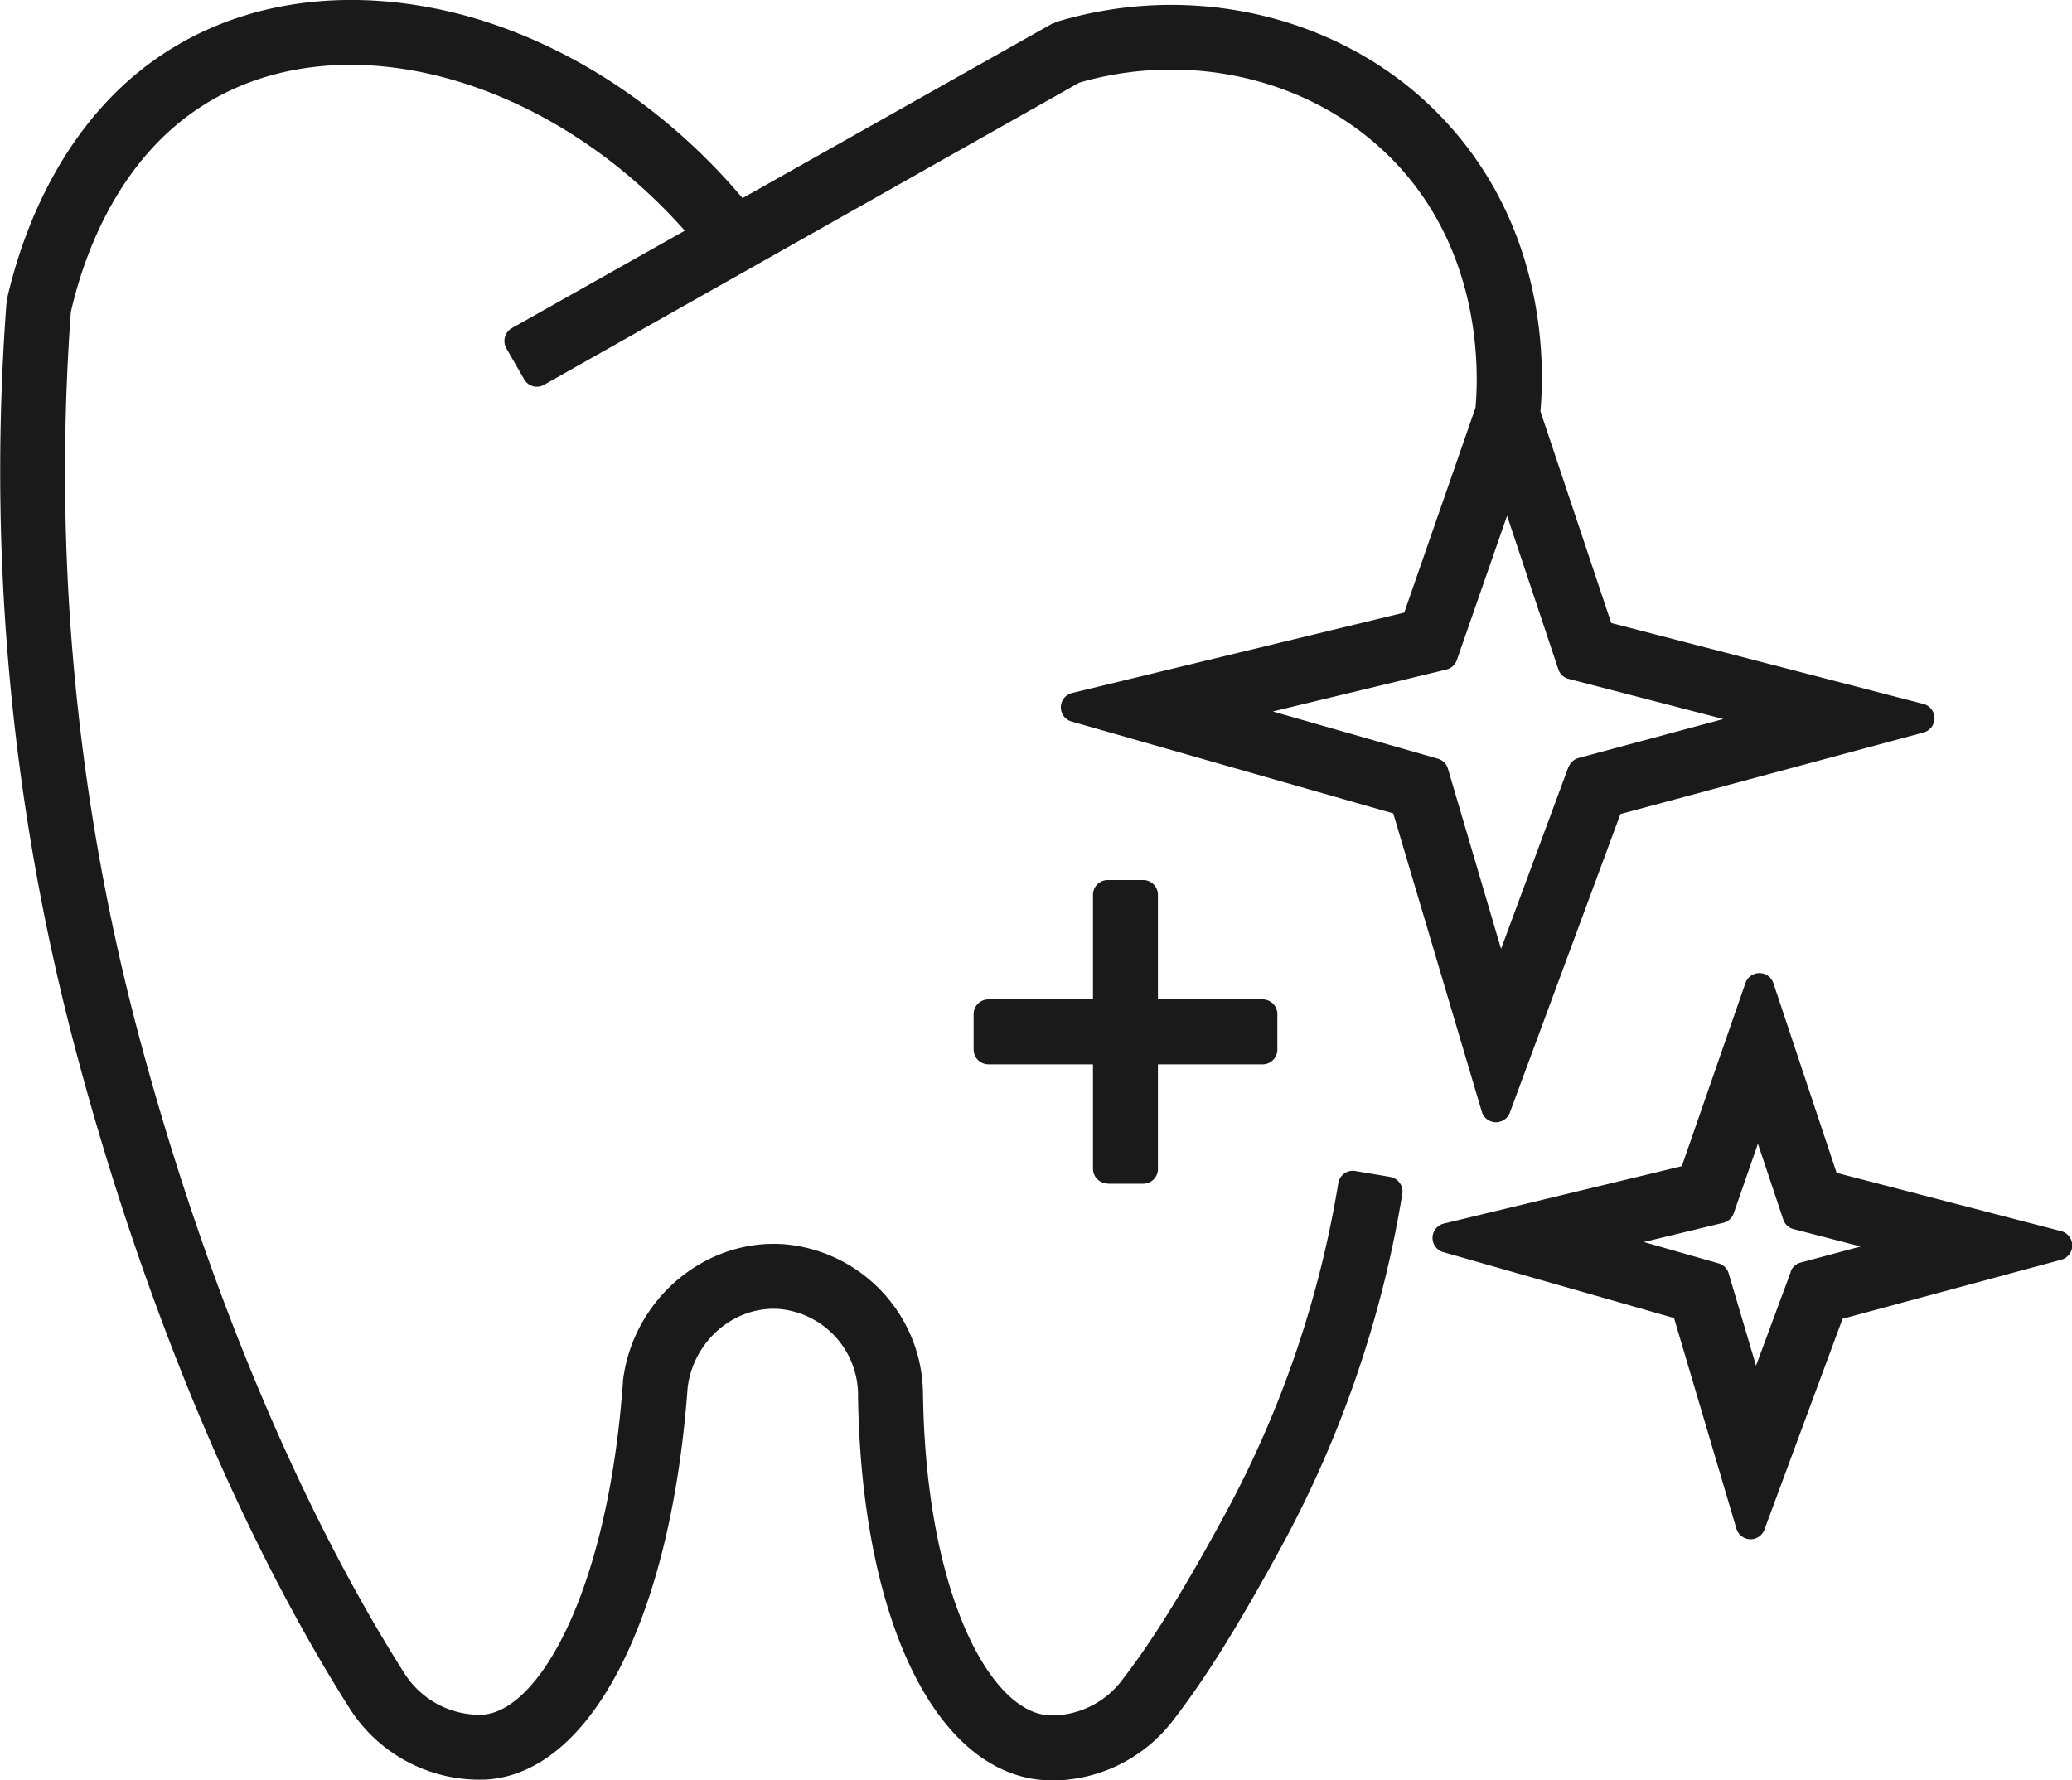 <svg id="Layer_1" data-name="Layer 1" xmlns="http://www.w3.org/2000/svg" xmlns:xlink="http://www.w3.org/1999/xlink" width="350.97" height="301.62" viewBox="0 0 350.97 301.62">
  <defs>
    <clipPath id="clip-path">
      <rect width="350.97" height="301.62" style="fill: none"/>
    </clipPath>
  </defs>
  <g style="clip-path: url(#clip-path)">
    <path d="M235.48,199.38l-5.92-1a2.49,2.49,0,0,0-2.87,2.06,178,178,0,0,1-19.31,56.32c-7,12.9-12.18,21.19-17.21,27.73a15,15,0,0,1-11.41,6.11,11.42,11.42,0,0,1-2.08-.13c-9.48-1.69-19.83-21.22-20.33-54.1a26.85,26.85,0,0,0-.73-6.12A25.72,25.72,0,0,0,133,210.8c-13.47-1.09-25.8,9.25-27.48,23.14l0,.19C103,269.18,91.59,289.3,82.16,290.45l-.74.05a15.12,15.12,0,0,1-13-7.15c-18-28.39-34-66.85-45-108.29A371.74,371.74,0,0,1,12,52.86C14.21,43.16,20.25,26,35.81,17,59,3.58,93.2,13.34,116,39.08L86.75,55.56a2.51,2.51,0,0,0-1,3.41l3,5.22a2.47,2.47,0,0,0,3.4,1L182.82,14c19.44-5.62,40.42-.32,53.59,13.6,14.9,15.74,14,36.19,13.52,41.46l-12.07,34.72L181.6,117.4a2.5,2.5,0,0,0-.1,4.83L236,137.8l15,50.53a2.49,2.49,0,0,0,2.32,1.79h.08a2.52,2.52,0,0,0,2.35-1.63l18.73-50.58,51.35-13.82a2.52,2.52,0,0,0,1.85-2.43,2.49,2.49,0,0,0-1.87-2.4l-52.89-13.72L260.93,69.68c.74-8.31.91-31.18-16.53-49.6C228.28,3,202.65-3.4,179.11,3.66a2.5,2.5,0,0,0-.55.25,2,2,0,0,0-.57.23L125.78,33.56C113.26,18.74,97.19,8,80.09,3,62-2.2,44.29-.62,30.3,7.49,10.9,18.72,3.71,39.48,1.14,50.85a3.05,3.05,0,0,0,0,.41,2.57,2.57,0,0,0-.07.4A382.75,382.75,0,0,0,12.81,177.88c11.26,42.49,27.7,82,46.3,111.36a26.06,26.06,0,0,0,22.63,12.25c.62,0,1.21-.06,1.74-.12,17.26-2.1,30.21-28.11,33-66.3,1-8,8-13.92,15.65-13.3a14.64,14.64,0,0,1,13.21,14.79c.56,36.25,12.1,61.68,29.4,64.76a20.74,20.74,0,0,0,3.65.3H179a25.92,25.92,0,0,0,19.87-10.39c5.4-7,10.83-15.74,18.16-29.17a188.74,188.74,0,0,0,20.5-59.8,2.5,2.5,0,0,0-2.06-2.87M265.65,130l-11.39,30.75-9-30.53a2.48,2.48,0,0,0-1.71-1.69l-27.95-8,29.4-7.1a2.5,2.5,0,0,0,1.77-1.61l8.51-24.44,8.68,26a2.46,2.46,0,0,0,1.74,1.63l26.22,6.8-24.53,6.6a2.5,2.5,0,0,0-1.69,1.55" style="fill: #1a1a1a"/>
    <path d="M349.1,208.56l-38-9.86-10.71-32.14a2.5,2.5,0,0,0-4.74,0l-10.77,31-40.32,9.73a2.5,2.5,0,0,0-.1,4.83l39.1,11.17,10.57,35.69a2.52,2.52,0,0,0,2.32,1.79h.08a2.5,2.5,0,0,0,2.34-1.63l13.24-35.73,37.05-10a2.5,2.5,0,0,0,0-4.83m-45.82,6.87-5.89,15.91-4.65-15.69A2.48,2.48,0,0,0,291,214l-12.56-3.59,13.46-3.25a2.5,2.5,0,0,0,1.77-1.61l4.1-11.8,4.29,12.85a2.47,2.47,0,0,0,1.74,1.62l11.37,2.95L305,213.89a2.48,2.48,0,0,0-1.69,1.54" style="fill: #1a1a1a"/>
    <path d="M187.64,200.54h6a2.5,2.5,0,0,0,2.5-2.5V180.31h17.73a2.5,2.5,0,0,0,2.5-2.5v-6a2.5,2.5,0,0,0-2.5-2.5H196.14V151.59a2.5,2.5,0,0,0-2.5-2.5h-6a2.5,2.5,0,0,0-2.5,2.5v17.72H167.42a2.5,2.5,0,0,0-2.5,2.5v6a2.5,2.5,0,0,0,2.5,2.5h17.72V198a2.5,2.5,0,0,0,2.5,2.5" style="fill: #1a1a1a"/>
  </g>
</svg>
